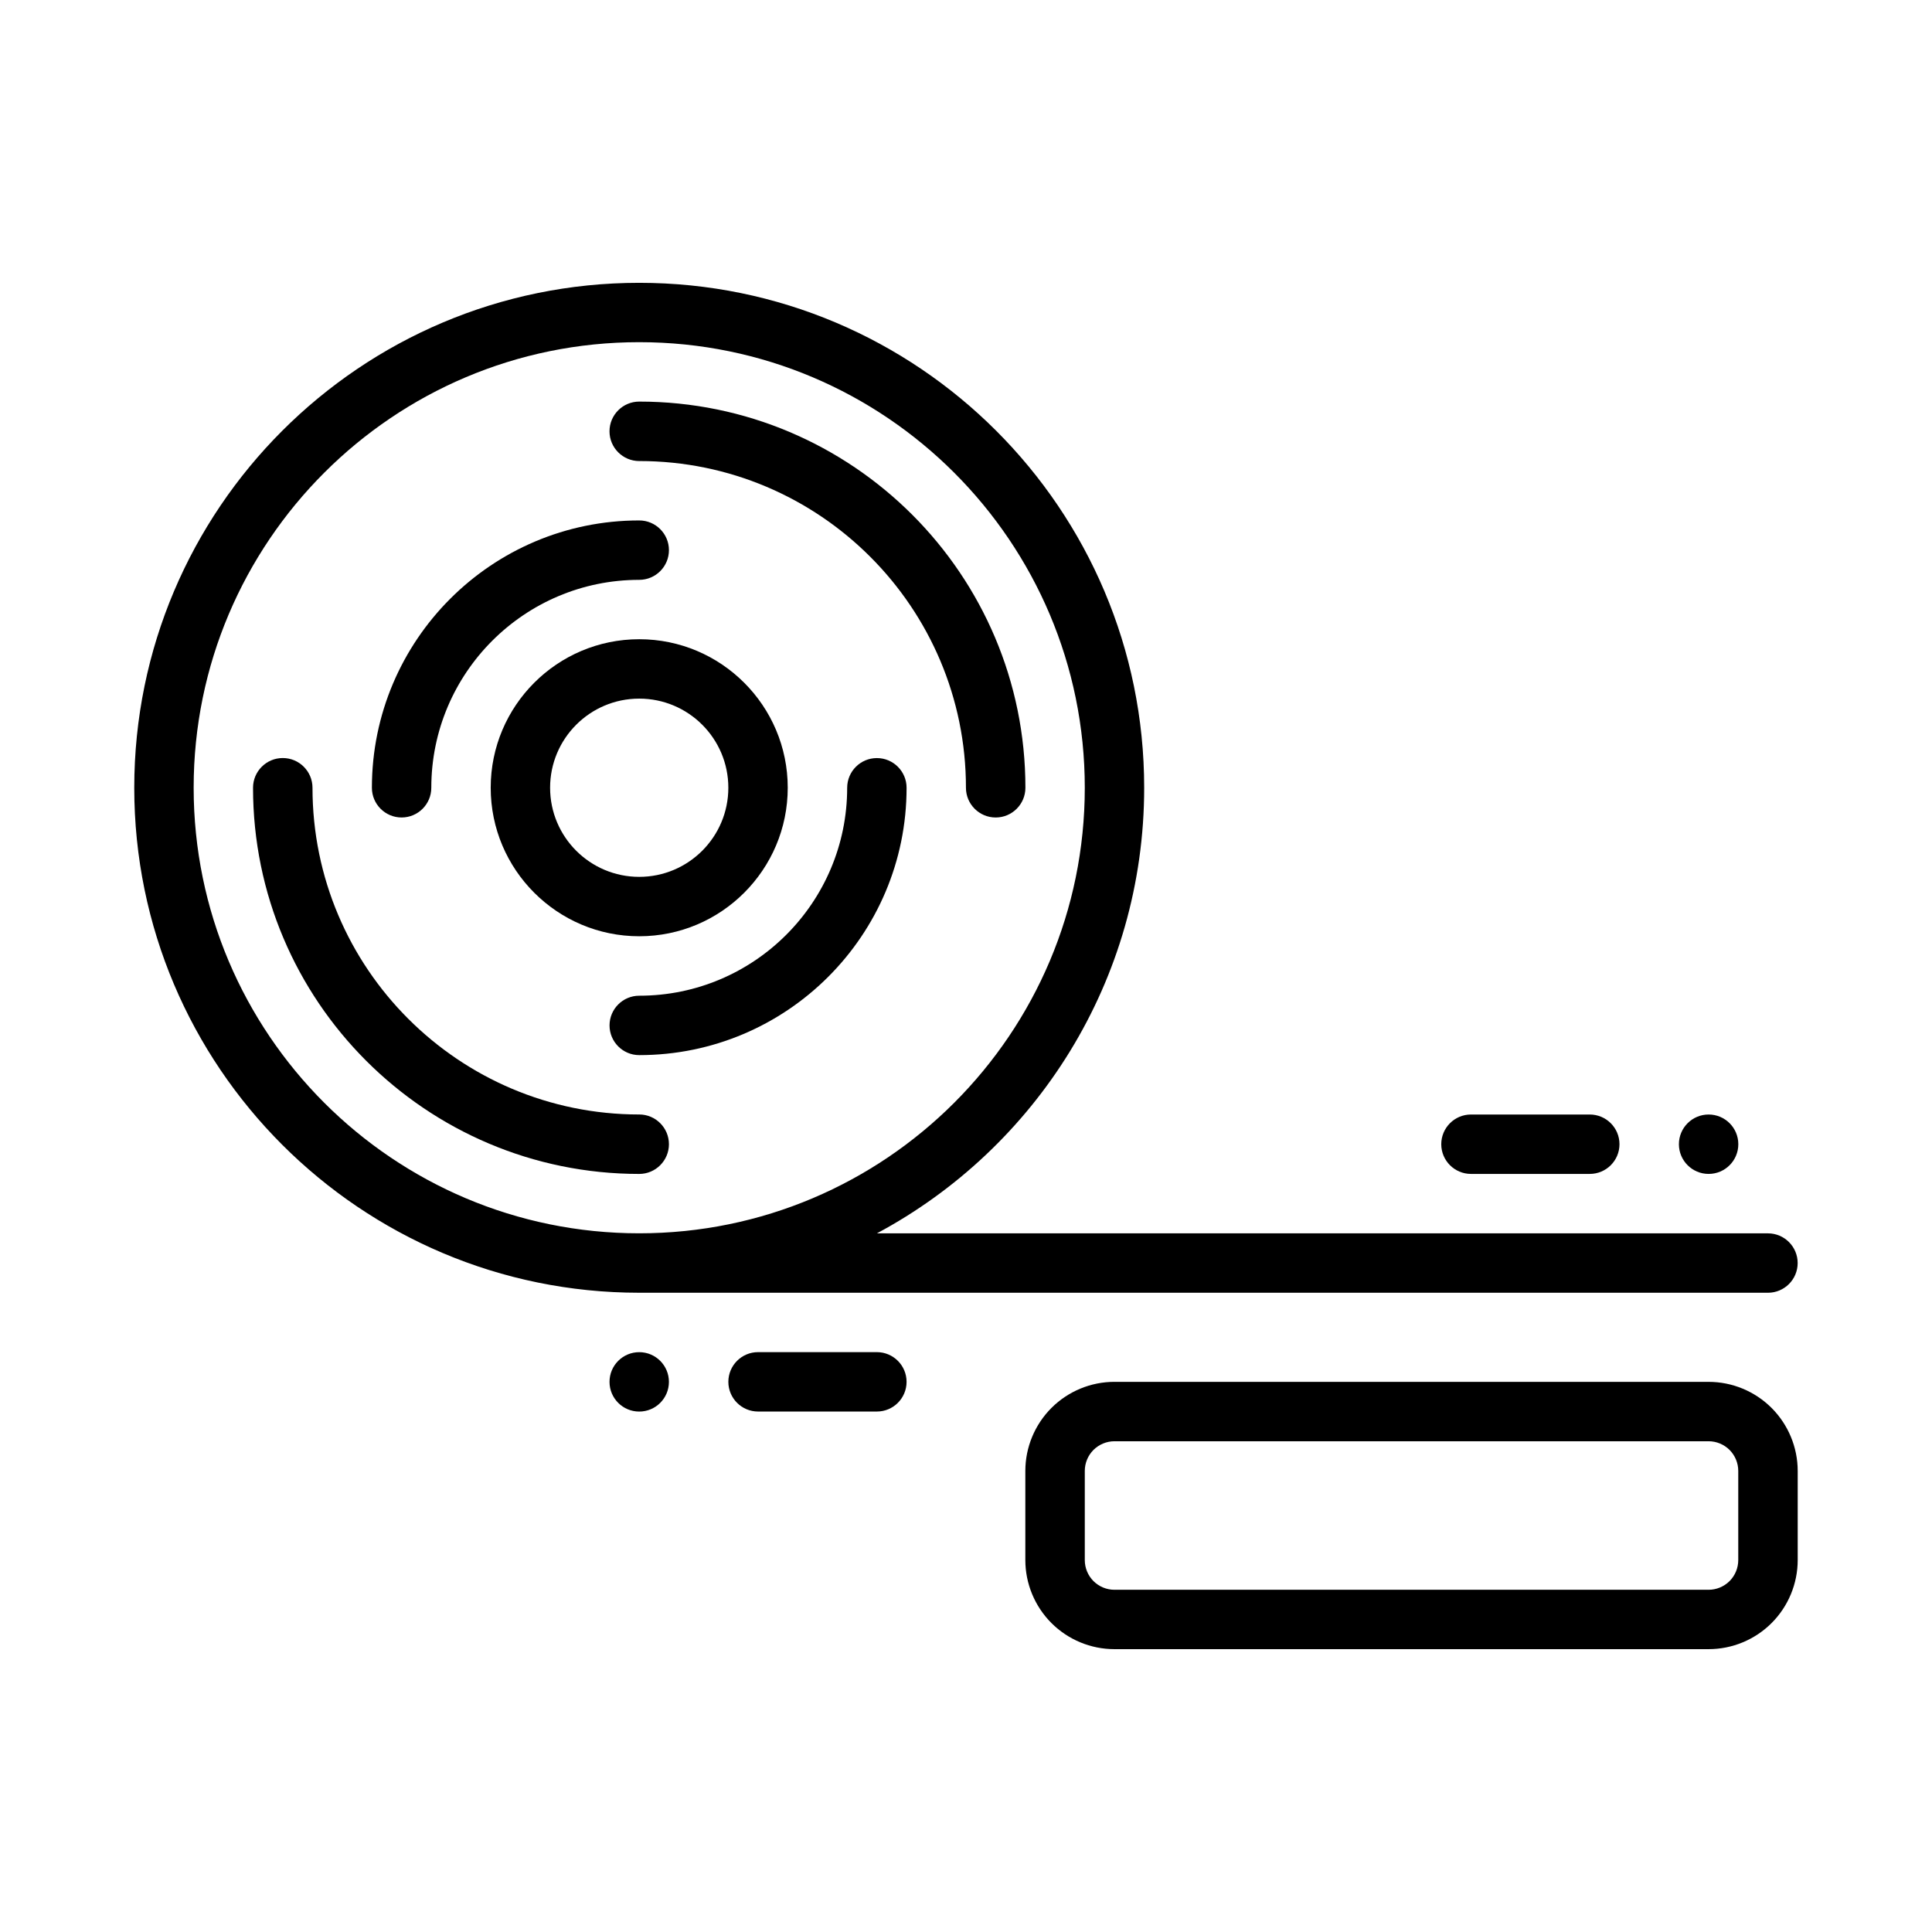 <?xml version="1.0" encoding="UTF-8"?>
<!-- Uploaded to: ICON Repo, www.svgrepo.com, Generator: ICON Repo Mixer Tools -->
<svg fill="#000000" width="800px" height="800px" version="1.1" viewBox="144 144 512 512" xmlns="http://www.w3.org/2000/svg">
 <g fill-rule="evenodd">
  <path d="m313.4 313.4c-21.719 0-39.359 17.641-39.359 39.359s17.641 39.359 39.359 39.359 39.359-17.641 39.359-39.359-17.641-39.359-39.359-39.359zm0 15.742c13.035 0 23.617 10.578 23.617 23.617 0 13.035-10.578 23.617-23.617 23.617-13.035 0-23.617-10.578-23.617-23.617 0-13.035 10.578-23.617 23.617-23.617z"/>
  <path d="m313.4 266.18c47.801 0 86.586 38.785 86.586 86.586 0 4.344 3.531 7.879 7.879 7.879 4.344 0 7.879-3.531 7.879-7.879 0-56.488-45.852-102.34-102.34-102.34-4.344 0-7.879 3.531-7.879 7.879 0 4.344 3.531 7.879 7.879 7.879z"/>
  <path d="m313.4 439.35c-47.801 0-86.586-38.785-86.586-86.586 0-4.344-3.531-7.879-7.879-7.879-4.344 0-7.879 3.531-7.879 7.879 0 56.488 45.852 102.34 102.34 102.34 4.344 0 7.879-3.531 7.879-7.879 0-4.344-3.531-7.879-7.879-7.879z"/>
  <path d="m368.51 352.77c0 30.418-24.688 55.105-55.105 55.105-4.344 0-7.871 3.527-7.871 7.871s3.527 7.871 7.871 7.871c39.109 0 70.848-31.738 70.848-70.848 0-4.344-3.527-7.871-7.871-7.871s-7.871 3.527-7.871 7.871z"/>
  <path d="m258.3 352.77c0-30.418 24.688-55.105 55.105-55.105 4.344 0 7.871-3.527 7.871-7.871s-3.527-7.871-7.871-7.871c-39.109 0-70.848 31.738-70.848 70.848 0 4.344 3.527 7.871 7.871 7.871s7.871-3.527 7.871-7.871z"/>
  <path d="m313.4 486.59c-73.855 0-133.82-59.961-133.82-133.82s59.969-133.82 133.82-133.82c73.863 0 133.82 59.961 133.82 133.82 0 51.09-28.688 95.527-70.832 118.08h236.14c4.344 0 7.871 3.527 7.871 7.871s-3.527 7.871-7.871 7.871zm0-251.91c65.172 0 118.08 52.906 118.08 118.08 0 65.172-52.906 118.08-118.08 118.08-65.164 0-118.08-52.906-118.08-118.08 0-65.172 52.914-118.08 118.08-118.08z"/>
  <path d="m620.41 533.82c0-6.262-2.5-12.273-6.918-16.699-4.434-4.426-10.434-6.914-16.699-6.914l-157.45-0.004c-6.266 0-12.266 2.488-16.699 6.914-4.418 4.426-6.918 10.438-6.918 16.699v23.613c0 6.262 2.5 12.273 6.918 16.699 4.434 4.426 10.434 6.914 16.699 6.914h157.45c6.266 0 12.266-2.488 16.699-6.914 4.418-4.426 6.918-10.438 6.918-16.699zm-15.754 0c0-2.09-0.828-4.09-2.297-5.57-1.48-1.473-3.488-2.305-5.566-2.305h-157.45c-2.078 0-4.082 0.832-5.566 2.305-1.469 1.48-2.297 3.481-2.297 5.57v23.613c0 2.09 0.828 4.09 2.297 5.57 1.48 1.473 3.488 2.305 5.566 2.305h157.45c2.078 0 4.082-0.832 5.566-2.305 1.469-1.48 2.297-3.481 2.297-5.57z"/>
  <path d="m533.82 455.1h31.488c4.344 0 7.871-3.527 7.871-7.871s-3.527-7.871-7.871-7.871h-31.488c-4.344 0-7.871 3.527-7.871 7.871s3.527 7.871 7.871 7.871z"/>
  <path d="m376.38 502.33h-31.488c-4.344 0-7.871 3.527-7.871 7.871s3.527 7.871 7.871 7.871h31.488c4.344 0 7.871-3.527 7.871-7.871s-3.527-7.871-7.871-7.871z"/>
  <path d="m596.8 455.1c-4.348 0-7.871-3.523-7.871-7.871 0-4.348 3.523-7.871 7.871-7.871s7.871 3.523 7.871 7.871c0 4.348-3.523 7.871-7.871 7.871z"/>
  <path d="m313.4 518.08c4.348 0 7.871-3.523 7.871-7.871 0-4.348-3.523-7.871-7.871-7.871s-7.871 3.523-7.871 7.871c0 4.348 3.523 7.871 7.871 7.871z"/>
 </g>
</svg>